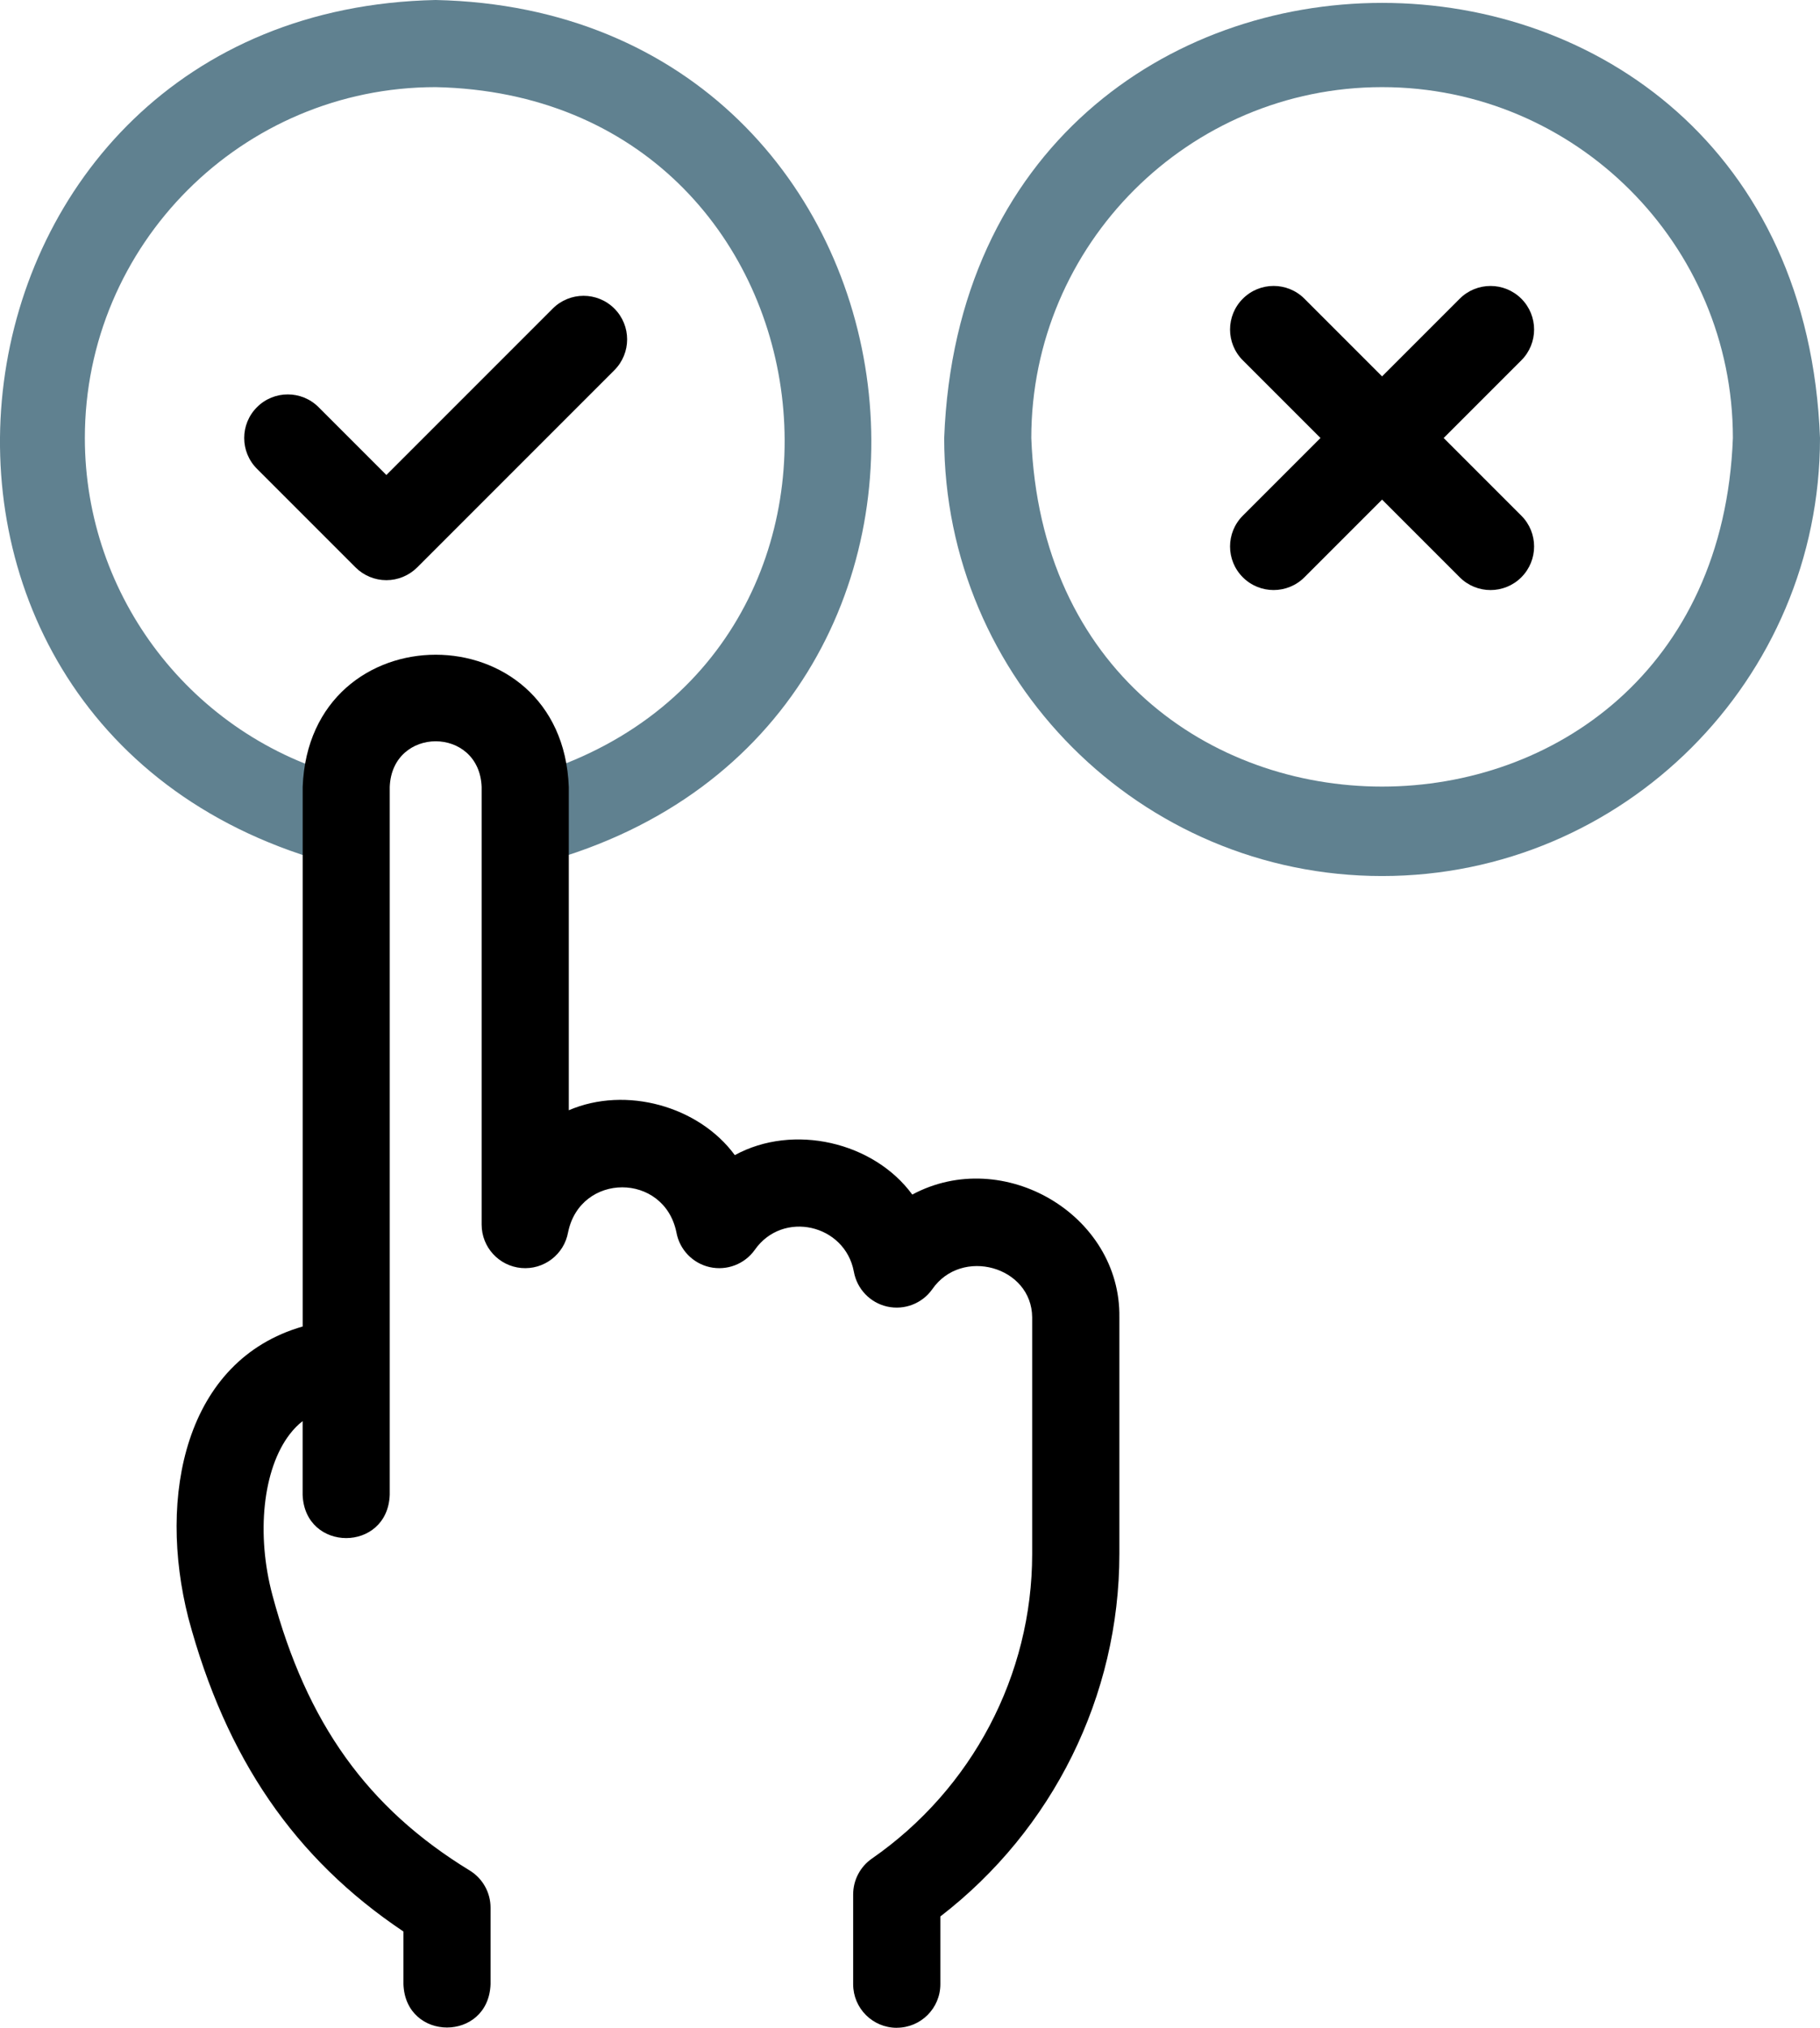<?xml version="1.0" encoding="UTF-8"?>
<svg id="Capa_1" data-name="Capa 1" xmlns="http://www.w3.org/2000/svg" viewBox="0 0 459.65 512">
  <defs>
    <style>
      .cls-1 {
        fill: #608190;
      }
    </style>
  </defs>
  <path class="cls-1" d="M134.4,218.16c-4.92,0-9.4-3.32-10.66-8.31-1.49-5.89,2.08-11.87,7.97-13.36,100.27-27.46,82.26-172.29-21.69-174.49-48.85,0-88.59,39.74-88.59,88.59,0,40.16,27.12,75.38,65.95,85.65,5.87,1.55,9.38,7.57,7.82,13.45s-7.57,9.38-13.45,7.82C-42.28,181.98-19.05,2.7,110.03,0c129.77,2.76,152.23,183.55,27.07,217.82-.9.23-1.81.34-2.7.34Z"/>
  <path class="cls-1" d="M349.05,221.19c-60.98,0-110.59-49.61-110.59-110.59,5.56-146.51,215.65-146.48,221.19,0,0,60.98-49.61,110.59-110.59,110.59ZM349.05,22c-48.85,0-88.59,39.74-88.59,88.59,4.45,117.37,172.75,117.34,177.19,0,0-48.85-39.74-88.59-88.59-88.59Z"/>
  <path d="M226.47,512c-6.07,0-11-4.92-11-11v-22.68c0-3.61,1.77-6.98,4.73-9.04,25.35-17.59,40.48-46.35,40.48-76.92v-59.76c-.11-12.83-17.82-17.8-25.24-7.07-2.56,3.61-7.05,5.33-11.36,4.37-4.32-.96-7.64-4.43-8.43-8.79-2.22-12-17.95-15.62-25.02-5.54-2.56,3.61-7.05,5.33-11.37,4.37-4.32-.96-7.65-4.43-8.43-8.79-3.1-15.15-24.26-15.14-27.36,0-1.01,5.61-6.13,9.51-11.81,9.01-5.67-.51-10.02-5.26-10.02-10.96v-110.5c-.59-15.38-22.63-15.37-23.21,0v178.72c-.54,14.58-21.46,14.57-22,0v-18.6c-1.18.9-2.27,2.02-3.28,3.34-6.75,8.8-8.5,25.15-4.33,40.67,8.65,32.27,24,53.69,49.8,69.45,3.27,2,5.27,5.55,5.27,9.39v19.33c-.54,14.58-21.46,14.57-22,0v-13.31c-27.5-18.42-44.83-43.74-54.32-79.16-7.83-30.75-.85-65.06,28.87-73.6v-136.23c1.69-44.53,65.53-44.5,67.21,0v81.63c14.42-6.2,32.86-1.02,41.93,11.33,14.79-8.08,35.09-3.32,44.82,9.96,22.99-12.32,52.67,5.1,52.3,30.98v59.76c0,35.83-16.79,69.63-45.21,91.53v17.1c0,6.08-4.93,11-11,11Z"/>
  <path d="M97.58,146.49c-2.92,0-5.72-1.16-7.78-3.22l-24.9-24.9c-4.3-4.3-4.3-11.26,0-15.56,4.3-4.3,11.26-4.3,15.56,0l17.12,17.12,42.02-42.02c4.3-4.29,11.26-4.3,15.56,0,4.3,4.3,4.3,11.26,0,15.56l-49.8,49.8c-2.07,2.06-4.86,3.22-7.78,3.22Z"/>
  <path d="M364.61,110.59l19.61-19.61c4.3-4.3,4.3-11.26,0-15.56-4.3-4.29-11.26-4.29-15.56,0l-19.61,19.61-19.61-19.61c-4.3-4.3-11.26-4.3-15.56,0-4.3,4.3-4.3,11.26,0,15.56l19.61,19.61-19.61,19.61c-4.3,4.3-4.3,11.26,0,15.56s11.26,4.29,15.56,0l19.61-19.61,19.61,19.61c4.3,4.3,11.26,4.3,15.56,0,4.3-4.3,4.3-11.26,0-15.56l-19.61-19.61Z"/>
</svg>